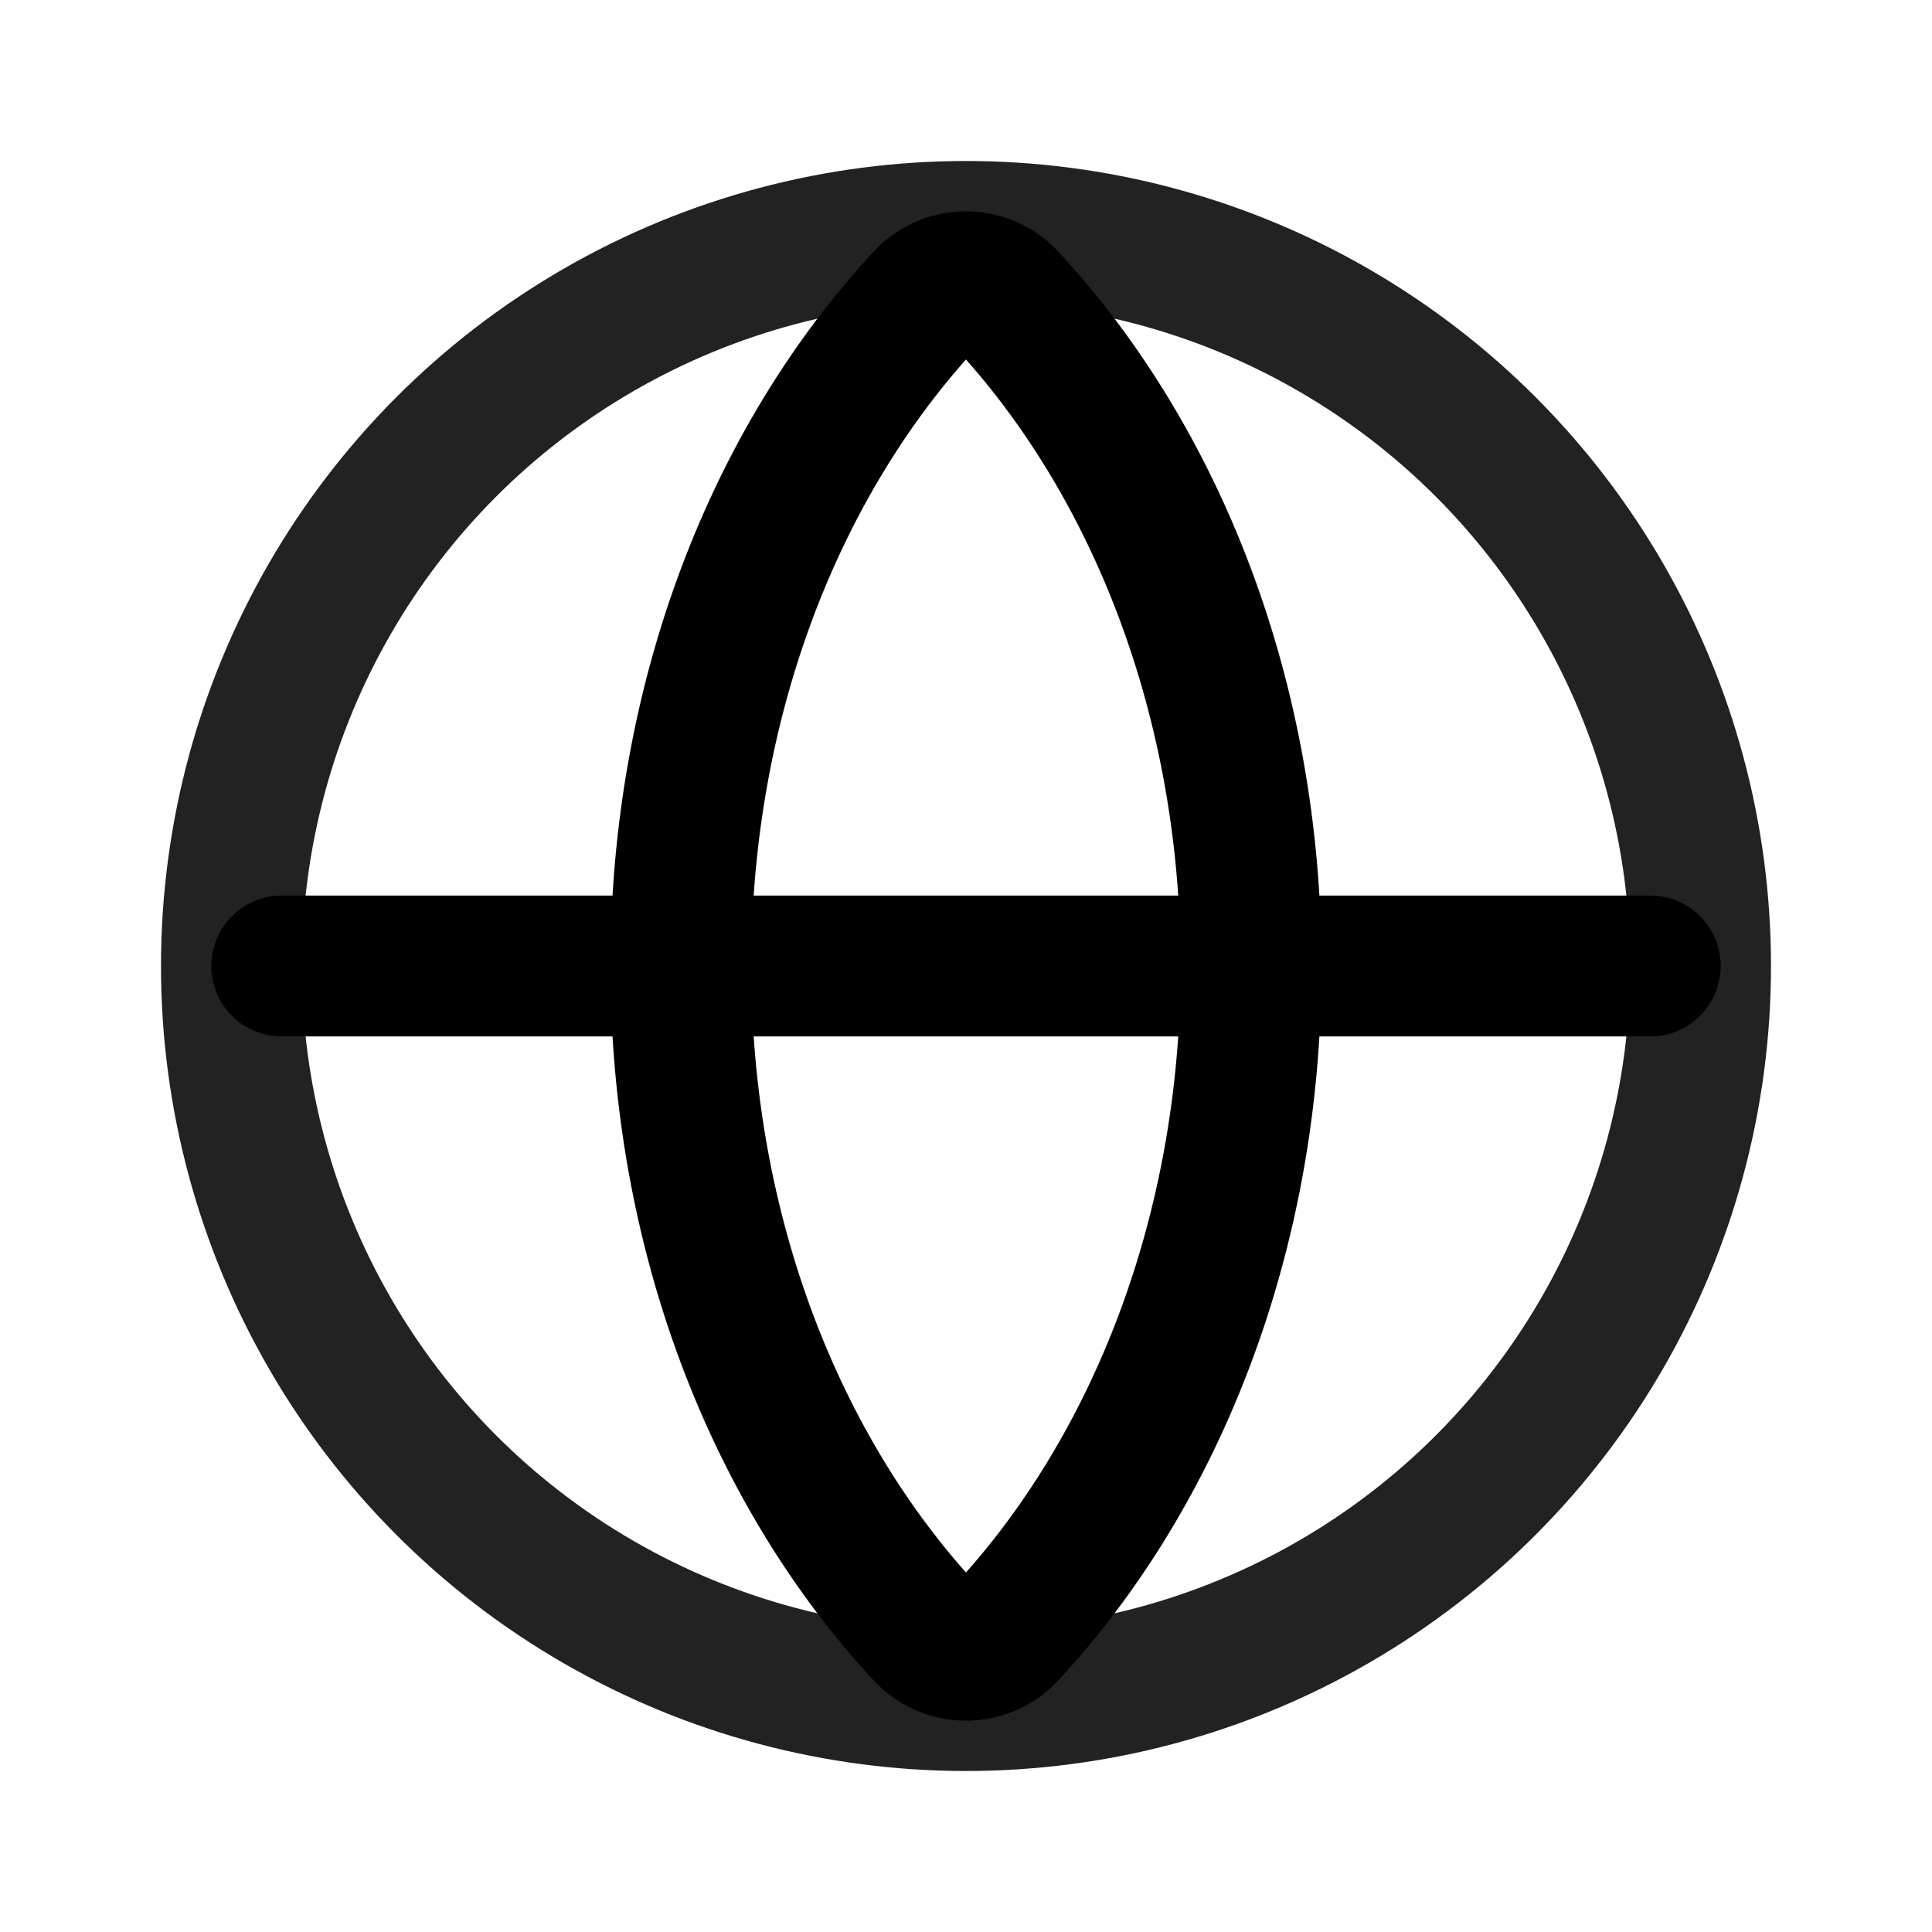 <svg width="24" height="24" viewBox="0 0 24 24" fill="none" xmlns="http://www.w3.org/2000/svg">
<g clip-path="url(#clip0_17401_4053)">
<circle cx="12" cy="12" r="9.125" stroke="#222222" stroke-width="1.75"/>
<path d="M8.458 12C8.458 15.317 9.638 18.279 11.493 20.278C11.557 20.348 11.636 20.404 11.723 20.442C11.81 20.48 11.904 20.5 12 20.5C12.095 20.5 12.189 20.48 12.276 20.442C12.363 20.404 12.442 20.348 12.506 20.278C14.361 18.279 15.541 15.317 15.541 12C15.541 8.683 14.361 5.721 12.506 3.722C12.442 3.652 12.363 3.596 12.276 3.558C12.189 3.52 12.095 3.5 12 3.5C11.904 3.5 11.81 3.52 11.723 3.558C11.636 3.596 11.557 3.652 11.493 3.722C9.638 5.721 8.458 8.683 8.458 12Z" stroke="black" stroke-width="1.75" stroke-linecap="round" stroke-linejoin="round"/>
<path d="M3.5 12H20.5" stroke="black" stroke-width="1.75" stroke-linecap="round" stroke-linejoin="round"/>
</g>
<defs>
<clipPath id="clip0_17401_4053">
<rect width="24" height="24" fill="white"/>
</clipPath>
</defs>
</svg>
